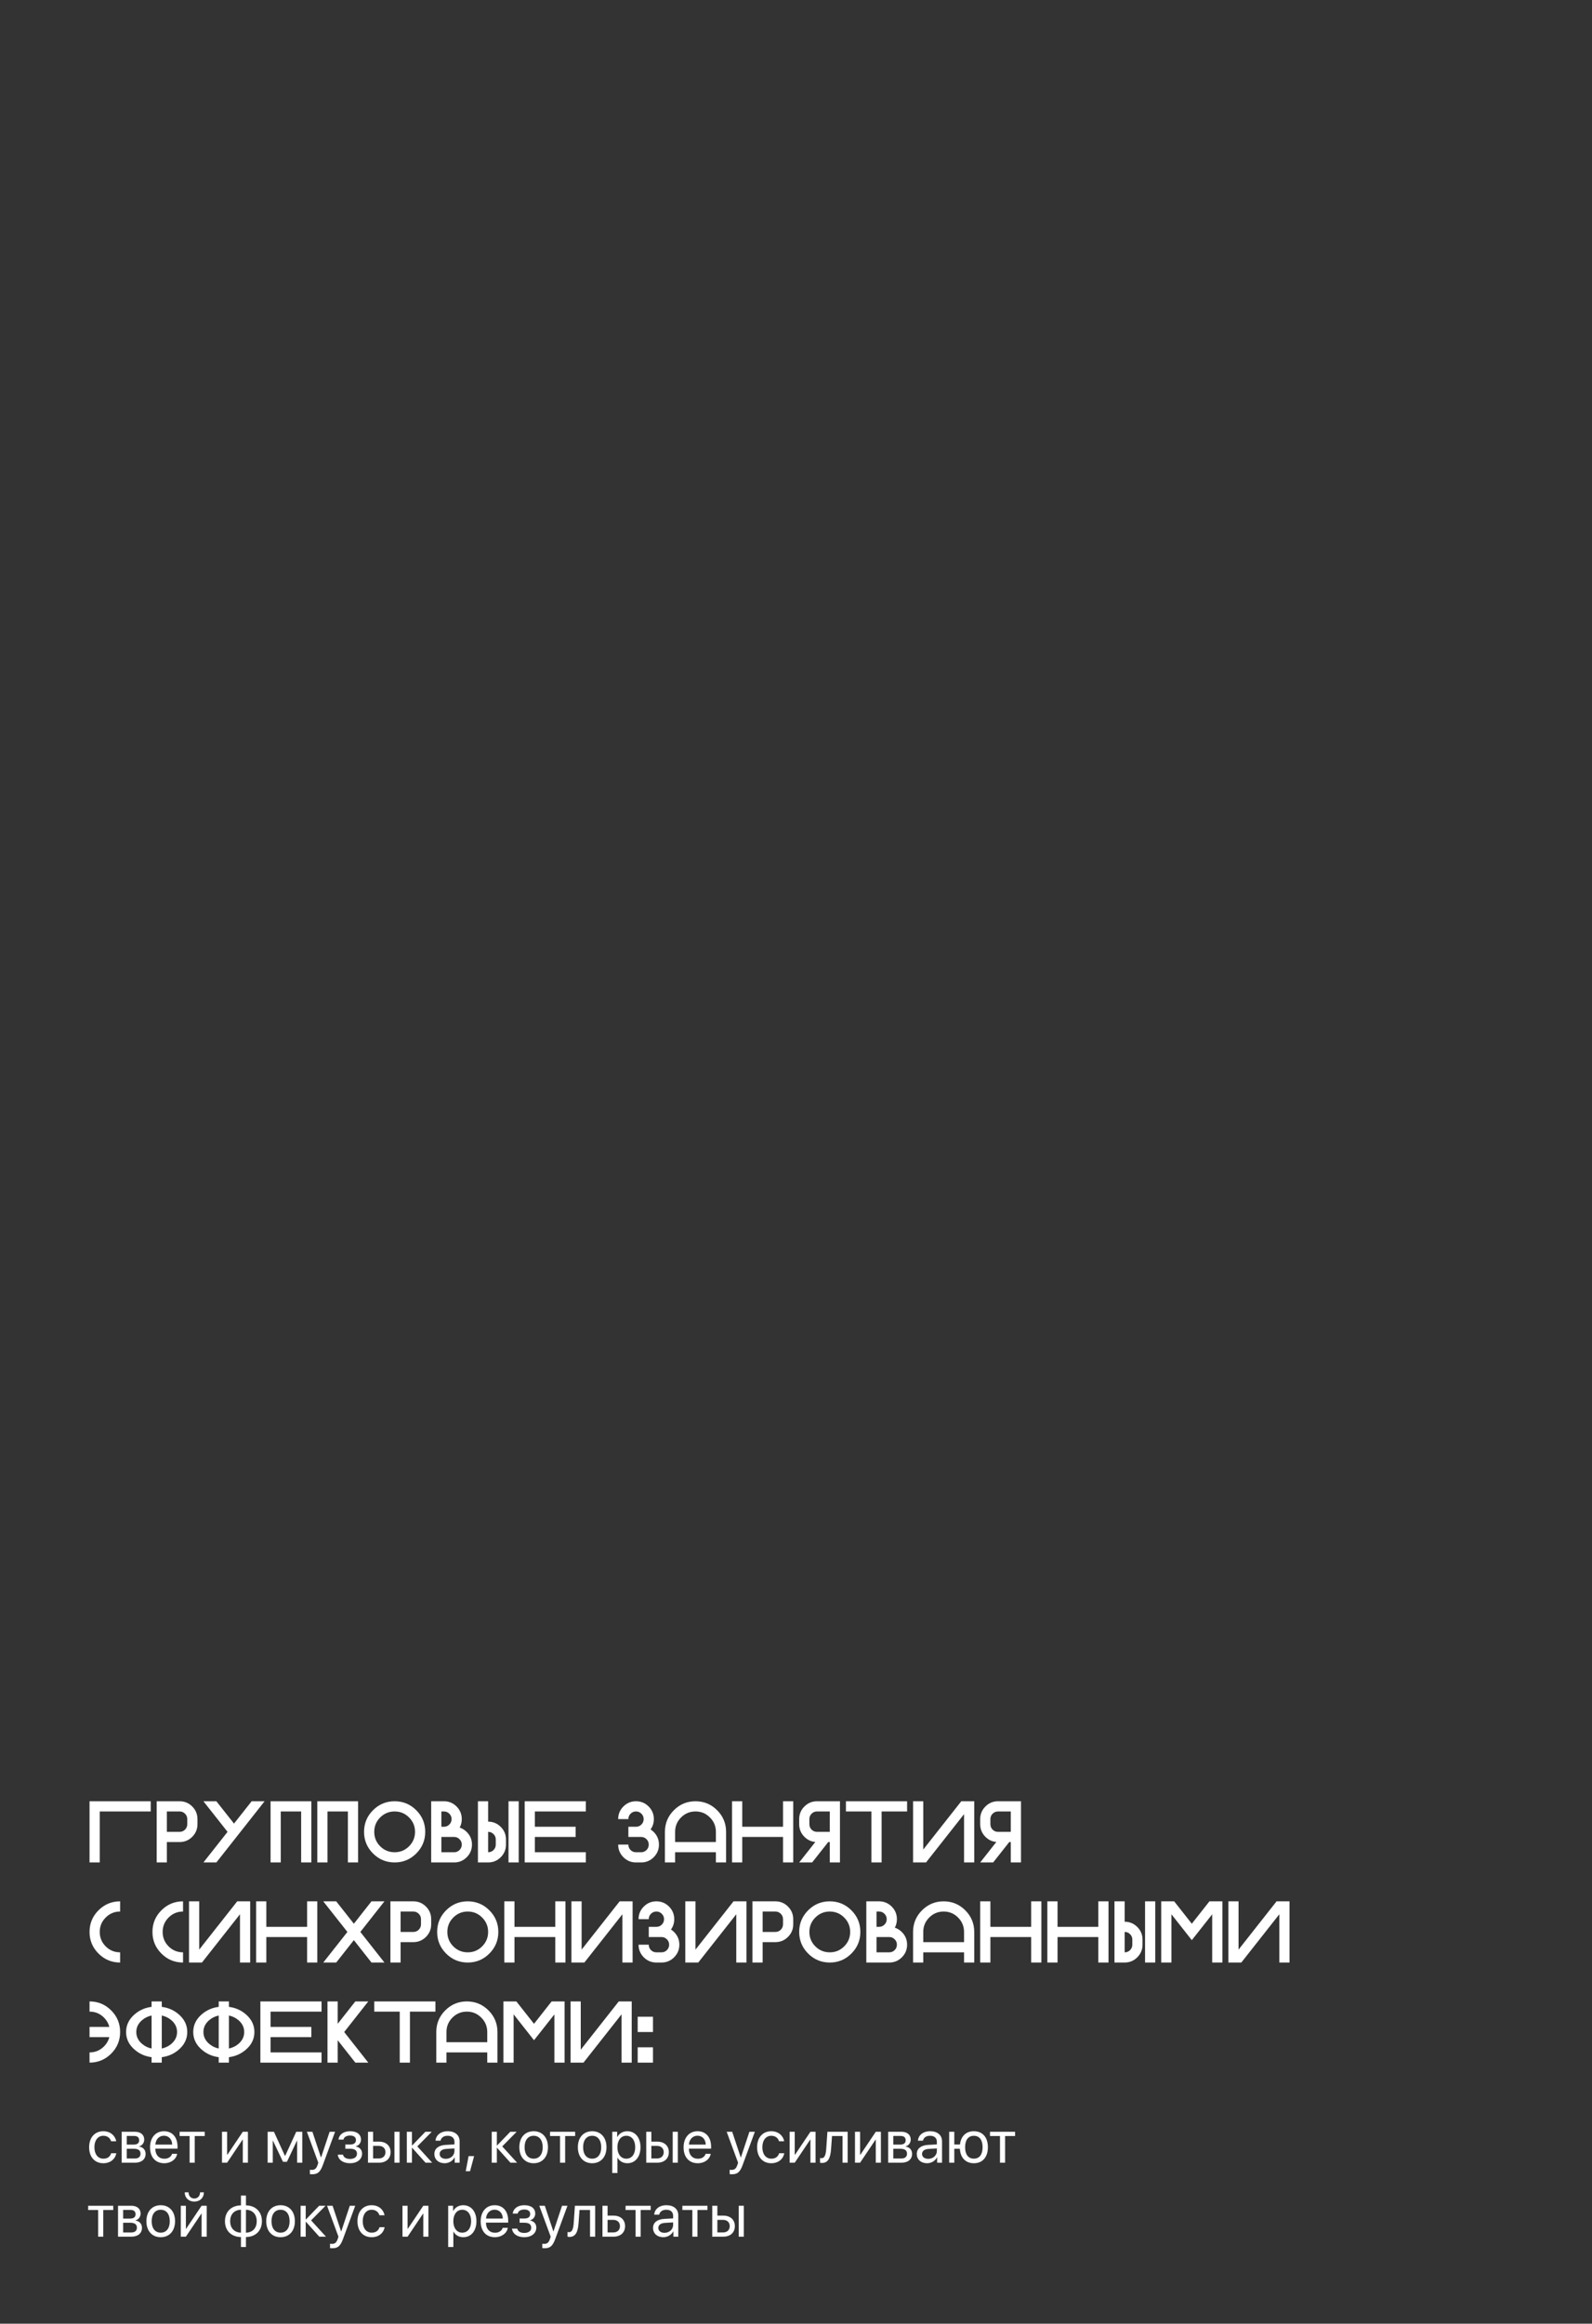 <?xml version="1.0" encoding="UTF-8"?> <svg xmlns="http://www.w3.org/2000/svg" width="366" height="534" viewBox="0 0 366 534" fill="none"><rect x="0" y="0" width="366" height="534" fill="#333333" stroke="none"/><path d="M34.648 413.938V416.281H22.93V428H20.586V413.938H34.648ZM41.294 413.938C42.427 413.938 43.393 414.338 44.194 415.139C44.995 415.939 45.395 416.906 45.395 418.039V419.211C45.395 420.344 44.995 421.311 44.194 422.111C43.393 422.912 42.427 423.312 41.294 423.312H38.364V428H36.02V413.938H41.294ZM43.052 418.039C43.052 417.551 42.879 417.137 42.534 416.799C42.195 416.454 41.782 416.281 41.294 416.281H38.364V420.969H41.294C41.782 420.969 42.195 420.799 42.534 420.461C42.879 420.116 43.052 419.699 43.052 419.211V418.039ZM53.798 419.074L57.851 413.938H60.83L49.746 428H46.767L52.314 420.969L46.767 413.938H49.746L53.798 419.074ZM71.577 428H69.233V416.281H64.545V428H62.202V413.938H71.577V428ZM82.323 428H79.98V416.281H75.292V428H72.948V413.938H82.323V428ZM90.727 428C88.787 428 87.13 427.313 85.756 425.939C84.382 424.566 83.695 422.909 83.695 420.969C83.695 419.029 84.382 417.372 85.756 415.998C87.13 414.624 88.787 413.938 90.727 413.938C92.667 413.938 94.324 414.624 95.697 415.998C97.071 417.372 97.758 419.029 97.758 420.969C97.758 422.909 97.071 424.566 95.697 425.939C94.324 427.313 92.667 428 90.727 428ZM90.727 425.656C92.022 425.656 93.126 425.201 94.037 424.289C94.955 423.371 95.414 422.264 95.414 420.969C95.414 419.673 94.955 418.57 94.037 417.658C93.126 416.74 92.022 416.281 90.727 416.281C89.431 416.281 88.324 416.74 87.406 417.658C86.495 418.57 86.039 419.673 86.039 420.969C86.039 422.264 86.495 423.371 87.406 424.289C88.324 425.201 89.431 425.656 90.727 425.656ZM101.473 419.797H102.059C102.548 419.797 102.961 419.628 103.3 419.289C103.645 418.944 103.817 418.527 103.817 418.039C103.817 417.551 103.645 417.137 103.3 416.799C102.961 416.454 102.548 416.281 102.059 416.281H101.473V419.797ZM104.403 425.656C104.891 425.656 105.305 425.487 105.643 425.148C105.988 424.803 106.161 424.387 106.161 423.898C106.161 423.41 105.988 422.997 105.643 422.658C105.305 422.313 104.891 422.141 104.403 422.141H101.473V425.656H104.403ZM105.682 419.992C106.281 420.181 106.822 420.516 107.304 420.998C108.104 421.799 108.505 422.766 108.505 423.898C108.505 425.031 108.104 425.998 107.304 426.799C106.503 427.6 105.536 428 104.403 428H99.13V413.938H102.059C103.192 413.938 104.159 414.338 104.96 415.139C105.761 415.939 106.161 416.906 106.161 418.039C106.161 418.755 106.001 419.406 105.682 419.992ZM112.22 425.656C112.709 425.656 113.122 425.487 113.461 425.148C113.806 424.803 113.978 424.387 113.978 423.898V422.727C113.978 422.238 113.806 421.825 113.461 421.486C113.122 421.141 112.709 420.969 112.22 420.969V425.656ZM119.252 428H116.908V413.938H119.252V428ZM116.322 423.898C116.322 425.031 115.921 425.998 115.121 426.799C114.32 427.6 113.353 428 112.22 428H109.877V413.938H112.22V418.625C113.353 418.625 114.32 419.025 115.121 419.826C115.921 420.627 116.322 421.594 116.322 422.727V423.898ZM134.686 413.938V416.281H122.967V419.797H132.342V422.141H122.967V425.656H134.686V428H120.623V413.938H134.686ZM146.219 428C145.086 428 144.119 427.6 143.318 426.799C142.518 425.998 142.117 425.031 142.117 423.898H144.461C144.461 424.387 144.63 424.803 144.969 425.148C145.314 425.487 145.73 425.656 146.219 425.656H147.391C147.879 425.656 148.292 425.487 148.631 425.148C148.976 424.803 149.148 424.387 149.148 423.898C149.148 423.41 148.976 422.997 148.631 422.658C148.292 422.313 147.879 422.141 147.391 422.141H144.461V419.797H146.219C146.707 419.797 147.12 419.628 147.459 419.289C147.804 418.944 147.977 418.527 147.977 418.039C147.977 417.551 147.804 417.137 147.459 416.799C147.12 416.454 146.707 416.281 146.219 416.281C145.73 416.281 145.314 416.454 144.969 416.799C144.63 417.137 144.461 417.551 144.461 418.039H142.117C142.117 416.906 142.518 415.939 143.318 415.139C144.119 414.338 145.086 413.938 146.219 413.938C147.352 413.938 148.318 414.338 149.119 415.139C149.92 415.939 150.32 416.906 150.32 418.039C150.32 418.938 150.07 419.729 149.568 420.412C149.822 420.575 150.063 420.77 150.291 420.998C151.092 421.799 151.492 422.766 151.492 423.898C151.492 425.031 151.092 425.998 150.291 426.799C149.49 427.6 148.523 428 147.391 428H146.219ZM152.864 420.969C152.864 419.029 153.551 417.372 154.925 415.998C156.298 414.624 157.955 413.938 159.895 413.938C161.835 413.938 163.492 414.624 164.866 415.998C166.24 417.372 166.927 419.029 166.927 420.969V428H164.583V425.656H155.208V428H152.864V420.969ZM164.583 423.312V420.969C164.583 419.673 164.124 418.57 163.206 417.658C162.294 416.74 161.191 416.281 159.895 416.281C158.6 416.281 157.493 416.74 156.575 417.658C155.664 418.57 155.208 419.673 155.208 420.969V423.312H164.583ZM170.642 422.141V428H168.298V413.938H170.642V419.797H180.017V413.938H182.361V428H180.017V422.141H170.642ZM187.834 416.281C187.346 416.281 186.929 416.454 186.584 416.799C186.246 417.137 186.077 417.551 186.077 418.039V419.211C186.077 419.699 186.246 420.116 186.584 420.461C186.929 420.799 187.346 420.969 187.834 420.969H190.764V416.281H187.834ZM183.733 418.039C183.733 416.906 184.133 415.939 184.934 415.139C185.735 414.338 186.702 413.938 187.834 413.938H193.108V428H190.764V423.312H190.413L186.711 428H183.733L187.444 423.293C186.48 423.215 185.644 422.821 184.934 422.111C184.133 421.311 183.733 420.344 183.733 419.211V418.039ZM208.542 413.938V416.281H202.683V428H200.339V416.281H194.48V413.938H208.542ZM223.977 413.938V428H221.633V416.906L212.893 428H209.914V413.938H212.258V425.031L220.998 413.938H223.977ZM229.45 416.281C228.962 416.281 228.545 416.454 228.2 416.799C227.861 417.137 227.692 417.551 227.692 418.039V419.211C227.692 419.699 227.861 420.116 228.2 420.461C228.545 420.799 228.962 420.969 229.45 420.969H232.38V416.281H229.45ZM225.348 418.039C225.348 416.906 225.749 415.939 226.55 415.139C227.35 414.338 228.317 413.938 229.45 413.938H234.723V428H232.38V423.312H232.028L228.327 428H225.348L229.059 423.293C228.096 423.215 227.259 422.821 226.55 422.111C225.749 421.311 225.348 420.344 225.348 419.211V418.039ZM27.617 448.656V451C25.677 451 24.02 450.313 22.646 448.939C21.273 447.566 20.586 445.909 20.586 443.969C20.586 442.029 21.273 440.372 22.646 438.998C24.02 437.624 25.677 436.938 27.617 436.938V439.281C26.322 439.281 25.215 439.74 24.297 440.658C23.385 441.57 22.93 442.673 22.93 443.969C22.93 445.264 23.385 446.371 24.297 447.289C25.215 448.201 26.322 448.656 27.617 448.656ZM42.08 448.656V451C40.14 451 38.483 450.313 37.109 448.939C35.735 447.566 35.048 445.909 35.048 443.969C35.048 442.029 35.735 440.372 37.109 438.998C38.483 437.624 40.14 436.938 42.08 436.938V439.281C40.784 439.281 39.677 439.74 38.759 440.658C37.848 441.57 37.392 442.673 37.392 443.969C37.392 445.264 37.848 446.371 38.759 447.289C39.677 448.201 40.784 448.656 42.08 448.656ZM57.514 436.938V451H55.17V439.906L46.43 451H43.452V436.938H45.795V448.031L54.535 436.938H57.514ZM61.23 445.141V451H58.886V436.938H61.23V442.797H70.605V436.938H72.948V451H70.605V445.141H61.23ZM82.846 443.969L88.383 451H85.404L81.352 445.854L77.299 451H74.32L79.867 443.969L74.32 436.938H77.299L81.352 442.084L85.404 436.938H88.383L82.846 443.969ZM95.028 436.938C96.161 436.938 97.128 437.338 97.928 438.139C98.729 438.939 99.13 439.906 99.13 441.039V442.211C99.13 443.344 98.729 444.311 97.928 445.111C97.128 445.912 96.161 446.312 95.028 446.312H92.098V451H89.755V436.938H95.028ZM96.786 441.039C96.786 440.551 96.613 440.137 96.268 439.799C95.93 439.454 95.516 439.281 95.028 439.281H92.098V443.969H95.028C95.516 443.969 95.93 443.799 96.268 443.461C96.613 443.116 96.786 442.699 96.786 442.211V441.039ZM107.533 451C105.593 451 103.936 450.313 102.562 448.939C101.188 447.566 100.502 445.909 100.502 443.969C100.502 442.029 101.188 440.372 102.562 438.998C103.936 437.624 105.593 436.938 107.533 436.938C109.473 436.938 111.13 437.624 112.504 438.998C113.877 440.372 114.564 442.029 114.564 443.969C114.564 445.909 113.877 447.566 112.504 448.939C111.13 450.313 109.473 451 107.533 451ZM107.533 448.656C108.828 448.656 109.932 448.201 110.843 447.289C111.761 446.371 112.22 445.264 112.22 443.969C112.22 442.673 111.761 441.57 110.843 440.658C109.932 439.74 108.828 439.281 107.533 439.281C106.237 439.281 105.13 439.74 104.213 440.658C103.301 441.57 102.845 442.673 102.845 443.969C102.845 445.264 103.301 446.371 104.213 447.289C105.13 448.201 106.237 448.656 107.533 448.656ZM118.28 445.141V451H115.936V436.938H118.28V442.797H127.655V436.938H129.998V451H127.655V445.141H118.28ZM145.433 436.938V451H143.089V439.906L134.349 451H131.37V436.938H133.714V448.031L142.454 436.938H145.433ZM150.906 451C149.773 451 148.807 450.6 148.006 449.799C147.205 448.998 146.805 448.031 146.805 446.898H149.148C149.148 447.387 149.318 447.803 149.656 448.148C150.001 448.487 150.418 448.656 150.906 448.656H152.078C152.566 448.656 152.98 448.487 153.318 448.148C153.663 447.803 153.836 447.387 153.836 446.898C153.836 446.41 153.663 445.997 153.318 445.658C152.98 445.313 152.566 445.141 152.078 445.141H149.148V442.797H150.906C151.395 442.797 151.808 442.628 152.146 442.289C152.492 441.944 152.664 441.527 152.664 441.039C152.664 440.551 152.492 440.137 152.146 439.799C151.808 439.454 151.395 439.281 150.906 439.281C150.418 439.281 150.001 439.454 149.656 439.799C149.318 440.137 149.148 440.551 149.148 441.039H146.805C146.805 439.906 147.205 438.939 148.006 438.139C148.807 437.338 149.773 436.938 150.906 436.938C152.039 436.938 153.006 437.338 153.807 438.139C154.607 438.939 155.008 439.906 155.008 441.039C155.008 441.938 154.757 442.729 154.256 443.412C154.51 443.575 154.751 443.77 154.979 443.998C155.779 444.799 156.18 445.766 156.18 446.898C156.18 448.031 155.779 448.998 154.979 449.799C154.178 450.6 153.211 451 152.078 451H150.906ZM171.614 436.938V451H169.27V439.906L160.53 451H157.552V436.938H159.895V448.031L168.636 436.938H171.614ZM178.259 436.938C179.392 436.938 180.359 437.338 181.16 438.139C181.961 438.939 182.361 439.906 182.361 441.039V442.211C182.361 443.344 181.961 444.311 181.16 445.111C180.359 445.912 179.392 446.312 178.259 446.312H175.33V451H172.986V436.938H178.259ZM180.017 441.039C180.017 440.551 179.845 440.137 179.5 439.799C179.161 439.454 178.748 439.281 178.259 439.281H175.33V443.969H178.259C178.748 443.969 179.161 443.799 179.5 443.461C179.845 443.116 180.017 442.699 180.017 442.211V441.039ZM190.764 451C188.824 451 187.167 450.313 185.793 448.939C184.42 447.566 183.733 445.909 183.733 443.969C183.733 442.029 184.42 440.372 185.793 438.998C187.167 437.624 188.824 436.938 190.764 436.938C192.704 436.938 194.361 437.624 195.735 438.998C197.108 440.372 197.795 442.029 197.795 443.969C197.795 445.909 197.108 447.566 195.735 448.939C194.361 450.313 192.704 451 190.764 451ZM190.764 448.656C192.06 448.656 193.163 448.201 194.075 447.289C194.993 446.371 195.452 445.264 195.452 443.969C195.452 442.673 194.993 441.57 194.075 440.658C193.163 439.74 192.06 439.281 190.764 439.281C189.468 439.281 188.362 439.74 187.444 440.658C186.532 441.57 186.077 442.673 186.077 443.969C186.077 445.264 186.532 446.371 187.444 447.289C188.362 448.201 189.468 448.656 190.764 448.656ZM201.511 442.797H202.097C202.585 442.797 202.999 442.628 203.337 442.289C203.682 441.944 203.855 441.527 203.855 441.039C203.855 440.551 203.682 440.137 203.337 439.799C202.999 439.454 202.585 439.281 202.097 439.281H201.511V442.797ZM204.441 448.656C204.929 448.656 205.342 448.487 205.681 448.148C206.026 447.803 206.198 447.387 206.198 446.898C206.198 446.41 206.026 445.997 205.681 445.658C205.342 445.313 204.929 445.141 204.441 445.141H201.511V448.656H204.441ZM205.72 442.992C206.319 443.181 206.859 443.516 207.341 443.998C208.142 444.799 208.542 445.766 208.542 446.898C208.542 448.031 208.142 448.998 207.341 449.799C206.54 450.6 205.573 451 204.441 451H199.167V436.938H202.097C203.23 436.938 204.196 437.338 204.997 438.139C205.798 438.939 206.198 439.906 206.198 441.039C206.198 441.755 206.039 442.406 205.72 442.992ZM209.914 443.969C209.914 442.029 210.601 440.372 211.975 438.998C213.348 437.624 215.005 436.938 216.945 436.938C218.885 436.938 220.542 437.624 221.916 438.998C223.29 440.372 223.977 442.029 223.977 443.969V451H221.633V448.656H212.258V451H209.914V443.969ZM221.633 446.312V443.969C221.633 442.673 221.174 441.57 220.256 440.658C219.344 439.74 218.241 439.281 216.945 439.281C215.65 439.281 214.543 439.74 213.625 440.658C212.714 441.57 212.258 442.673 212.258 443.969V446.312H221.633ZM227.692 445.141V451H225.348V436.938H227.692V442.797H237.067V436.938H239.411V451H237.067V445.141H227.692ZM243.127 445.141V451H240.783V436.938H243.127V442.797H252.502V436.938H254.845V451H252.502V445.141H243.127ZM258.561 448.656C259.049 448.656 259.463 448.487 259.801 448.148C260.146 447.803 260.319 447.387 260.319 446.898V445.727C260.319 445.238 260.146 444.825 259.801 444.486C259.463 444.141 259.049 443.969 258.561 443.969V448.656ZM265.592 451H263.248V436.938H265.592V451ZM262.663 446.898C262.663 448.031 262.262 448.998 261.461 449.799C260.661 450.6 259.694 451 258.561 451H256.217V436.938H258.561V441.625C259.694 441.625 260.661 442.025 261.461 442.826C262.262 443.627 262.663 444.594 262.663 445.727V446.898ZM269.308 439.906V451H266.964V436.938H269.943L273.995 442.084L278.048 436.938H281.027V451H278.683V439.916L275.489 443.969L273.995 445.854L272.511 443.969L269.308 439.906ZM296.461 436.938V451H294.117V439.906L285.377 451H282.398V436.938H284.742V448.031L293.482 436.938H296.461ZM25.137 465.797C24.941 464.996 24.531 464.28 23.906 463.648C22.988 462.737 21.881 462.281 20.586 462.281V459.938C22.526 459.938 24.183 460.624 25.557 461.998C26.93 463.372 27.617 465.029 27.617 466.969C27.617 468.909 26.93 470.566 25.557 471.939C24.183 473.313 22.526 474 20.586 474V471.656C21.881 471.656 22.988 471.197 23.906 470.279C24.531 469.654 24.941 468.941 25.137 468.141H20.586V465.797H25.137ZM37.192 470.758C37.993 470.595 38.709 470.253 39.341 469.732C40.252 468.971 40.708 468.049 40.708 466.969C40.708 465.888 40.252 464.967 39.341 464.205C38.709 463.684 37.993 463.342 37.192 463.18V470.758ZM34.848 470.758V463.18C34.048 463.342 33.335 463.684 32.71 464.205C31.792 464.967 31.333 465.888 31.333 466.969C31.333 468.049 31.792 468.971 32.71 469.732C33.335 470.253 34.048 470.595 34.848 470.758ZM37.192 472.75V474H34.848V472.75C33.403 472.568 32.137 472.021 31.05 471.109C29.676 469.97 28.989 468.59 28.989 466.969C28.989 465.348 29.676 463.964 31.05 462.818C32.137 461.913 33.403 461.37 34.848 461.188V459.938H37.192V461.188C38.638 461.37 39.904 461.913 40.991 462.818C42.365 463.964 43.052 465.348 43.052 466.969C43.052 468.59 42.365 469.97 40.991 471.109C39.904 472.021 38.638 472.568 37.192 472.75ZM52.627 470.758C53.427 470.595 54.144 470.253 54.775 469.732C55.687 468.971 56.142 468.049 56.142 466.969C56.142 465.888 55.687 464.967 54.775 464.205C54.144 463.684 53.427 463.342 52.627 463.18V470.758ZM50.283 470.758V463.18C49.482 463.342 48.769 463.684 48.144 464.205C47.226 464.967 46.767 465.888 46.767 466.969C46.767 468.049 47.226 468.971 48.144 469.732C48.769 470.253 49.482 470.595 50.283 470.758ZM52.627 472.75V474H50.283V472.75C48.837 472.568 47.571 472.021 46.484 471.109C45.11 469.97 44.423 468.59 44.423 466.969C44.423 465.348 45.11 463.964 46.484 462.818C47.571 461.913 48.837 461.37 50.283 461.188V459.938H52.627V461.188C54.072 461.37 55.338 461.913 56.425 462.818C57.799 463.964 58.486 465.348 58.486 466.969C58.486 468.59 57.799 469.97 56.425 471.109C55.338 472.021 54.072 472.568 52.627 472.75ZM73.92 459.938V462.281H62.202V465.797H71.577V468.141H62.202V471.656H73.92V474H59.858V459.938H73.92ZM77.636 468.854V474H75.292V459.938H77.636V465.084L81.689 459.938H84.667L79.13 466.969L84.667 474H81.689L77.636 468.854ZM100.102 459.938V462.281H94.242V474H91.898V462.281H86.039V459.938H100.102ZM100.302 466.969C100.302 465.029 100.988 463.372 102.362 461.998C103.736 460.624 105.393 459.938 107.333 459.938C109.273 459.938 110.93 460.624 112.304 461.998C113.677 463.372 114.364 465.029 114.364 466.969V474H112.02V471.656H102.645V474H100.302V466.969ZM112.02 469.312V466.969C112.02 465.673 111.561 464.57 110.643 463.658C109.732 462.74 108.628 462.281 107.333 462.281C106.037 462.281 104.93 462.74 104.012 463.658C103.101 464.57 102.645 465.673 102.645 466.969V469.312H112.02ZM118.08 462.906V474H115.736V459.938H118.714L122.767 465.084L126.82 459.938H129.798V474H127.455V462.916L124.261 466.969L122.767 468.854L121.283 466.969L118.08 462.906ZM145.233 459.938V474H142.889V462.906L134.149 474H131.17V459.938H133.514V471.031L142.254 459.938H145.233ZM150.12 474H146.605V470.484H150.12V474ZM150.12 466.969H146.605V463.453H150.12V466.969Z" fill="white"></path><path d="M26.72 492.078H25.544C25.339 491.395 24.758 490.813 23.753 490.813C22.516 490.813 21.702 491.859 21.702 493.445C21.702 495.072 22.529 496.077 23.767 496.077C24.71 496.077 25.332 495.612 25.558 494.826H26.733C26.501 496.173 25.359 497.123 23.76 497.123C21.784 497.123 20.492 495.708 20.492 493.445C20.492 491.23 21.777 489.768 23.746 489.768C25.462 489.768 26.508 490.868 26.72 492.078ZM30.849 490.854H29.146V492.844H30.671C31.566 492.844 31.997 492.516 31.997 491.832C31.997 491.203 31.594 490.854 30.849 490.854ZM30.767 493.801H29.146V496.036H30.979C31.84 496.036 32.305 495.646 32.305 494.929C32.305 494.17 31.806 493.801 30.767 493.801ZM27.971 497V489.891H31.013C32.346 489.891 33.159 490.581 33.159 491.709C33.159 492.434 32.647 493.104 31.99 493.24V493.295C32.886 493.418 33.474 494.067 33.474 494.956C33.474 496.214 32.544 497 31.033 497H27.971ZM37.691 490.8C36.577 490.8 35.798 491.654 35.723 492.837H39.585C39.558 491.647 38.812 490.8 37.691 490.8ZM39.558 494.963H40.727C40.522 496.207 39.318 497.123 37.767 497.123C35.73 497.123 34.492 495.708 34.492 493.473C34.492 491.265 35.75 489.768 37.712 489.768C39.633 489.768 40.815 491.162 40.815 493.315V493.767H35.716V493.835C35.716 495.195 36.516 496.091 37.794 496.091C38.696 496.091 39.359 495.633 39.558 494.963ZM47.063 489.891V490.868H44.767V497H43.591V490.868H41.294V489.891H47.063ZM52.211 497H51.035V489.891H52.211V495.182H52.266L55.82 489.891H56.996V497H55.82V491.709H55.766L52.211 497ZM62.711 497H61.535V489.891H62.977L65.507 495.428H65.561L68.105 489.891H69.492V497H68.31V491.955H68.262L65.965 496.795H65.056L62.759 491.955H62.711V497ZM71.755 499.659C71.611 499.659 71.372 499.646 71.242 499.618V498.62C71.372 498.647 71.557 498.654 71.707 498.654C72.37 498.654 72.739 498.333 73.013 497.506L73.177 497.007L70.552 489.891H71.823L73.792 495.811H73.812L75.781 489.891H77.032L74.236 497.499C73.628 499.16 73.04 499.659 71.755 499.659ZM80.464 497.123C78.905 497.123 77.777 496.357 77.654 495.154H78.857C78.994 495.776 79.582 496.139 80.464 496.139C81.496 496.139 82.07 495.646 82.07 494.956C82.07 494.156 81.537 493.794 80.464 493.794H79.397V492.823H80.464C81.366 492.823 81.831 492.481 81.831 491.784C81.831 491.189 81.407 490.759 80.491 490.759C79.65 490.759 79.062 491.121 78.967 491.688H77.811C77.962 490.513 78.987 489.768 80.491 489.768C82.111 489.768 82.993 490.547 82.993 491.688C82.993 492.413 82.528 493.056 81.817 493.22V493.274C82.754 493.479 83.239 494.081 83.239 494.901C83.239 496.228 82.132 497.123 80.464 497.123ZM90.684 497V489.891H91.859V497H90.684ZM87.102 493.138H85.775V496.022H87.102C88.024 496.022 88.619 495.448 88.619 494.58C88.619 493.705 88.018 493.138 87.102 493.138ZM84.6 497V489.891H85.775V492.16H87.122C88.749 492.16 89.795 493.097 89.795 494.58C89.795 496.063 88.749 497 87.122 497H84.6ZM95.94 493.254L99.358 497H97.827L94.758 493.582H94.703V497H93.527V489.891H94.703V493.035H94.758L97.793 489.891H99.263L95.94 493.254ZM102.496 496.111C103.617 496.111 104.479 495.325 104.479 494.3V493.719L102.578 493.835C101.621 493.896 101.074 494.32 101.074 494.99C101.074 495.667 101.642 496.111 102.496 496.111ZM102.229 497.123C100.814 497.123 99.864 496.269 99.864 494.99C99.864 493.773 100.801 493.008 102.441 492.912L104.479 492.796V492.201C104.479 491.333 103.904 490.813 102.92 490.813C102.004 490.813 101.43 491.244 101.279 491.941H100.131C100.213 490.711 101.266 489.768 102.947 489.768C104.615 489.768 105.668 490.67 105.668 492.085V497H104.54V495.776H104.513C104.089 496.59 103.187 497.123 102.229 497.123ZM108.061 498.962H107.069L107.732 495.482H108.997L108.061 498.962ZM115.464 493.254L118.882 497H117.351L114.281 493.582H114.227V497H113.051V489.891H114.227V493.035H114.281L117.316 489.891H118.786L115.464 493.254ZM122.689 497.123C120.721 497.123 119.395 495.708 119.395 493.445C119.395 491.176 120.721 489.768 122.689 489.768C124.651 489.768 125.978 491.176 125.978 493.445C125.978 495.708 124.651 497.123 122.689 497.123ZM122.689 496.077C123.947 496.077 124.768 495.12 124.768 493.445C124.768 491.771 123.947 490.813 122.689 490.813C121.432 490.813 120.604 491.771 120.604 493.445C120.604 495.12 121.432 496.077 122.689 496.077ZM132.226 489.891V490.868H129.929V497H128.753V490.868H126.456V489.891H132.226ZM136.143 497.123C134.174 497.123 132.848 495.708 132.848 493.445C132.848 491.176 134.174 489.768 136.143 489.768C138.104 489.768 139.431 491.176 139.431 493.445C139.431 495.708 138.104 497.123 136.143 497.123ZM136.143 496.077C137.4 496.077 138.221 495.12 138.221 493.445C138.221 491.771 137.4 490.813 136.143 490.813C134.885 490.813 134.058 491.771 134.058 493.445C134.058 495.12 134.885 496.077 136.143 496.077ZM144.209 489.768C146.021 489.768 147.251 491.217 147.251 493.445C147.251 495.674 146.027 497.123 144.236 497.123C143.218 497.123 142.397 496.624 141.974 495.845H141.946V499.372H140.757V489.891H141.885V491.094H141.912C142.35 490.294 143.177 489.768 144.209 489.768ZM143.977 496.077C145.241 496.077 146.034 495.059 146.034 493.445C146.034 491.839 145.241 490.813 143.977 490.813C142.76 490.813 141.939 491.866 141.939 493.445C141.939 495.031 142.76 496.077 143.977 496.077ZM154.654 497V489.891H155.83V497H154.654ZM151.072 493.138H149.746V496.022H151.072C151.995 496.022 152.59 495.448 152.59 494.58C152.59 493.705 151.988 493.138 151.072 493.138ZM148.57 497V489.891H149.746V492.16H151.093C152.72 492.16 153.766 493.097 153.766 494.58C153.766 496.063 152.72 497 151.093 497H148.57ZM160.355 490.8C159.241 490.8 158.462 491.654 158.387 492.837H162.249C162.222 491.647 161.477 490.8 160.355 490.8ZM162.222 494.963H163.391C163.186 496.207 161.982 497.123 160.431 497.123C158.394 497.123 157.156 495.708 157.156 493.473C157.156 491.265 158.414 489.768 160.376 489.768C162.297 489.768 163.479 491.162 163.479 493.315V493.767H158.38V493.835C158.38 495.195 159.18 496.091 160.458 496.091C161.36 496.091 162.023 495.633 162.222 494.963ZM168.265 499.659C168.121 499.659 167.882 499.646 167.752 499.618V498.62C167.882 498.647 168.066 498.654 168.217 498.654C168.88 498.654 169.249 498.333 169.522 497.506L169.687 497.007L167.062 489.891H168.333L170.302 495.811H170.322L172.291 489.891H173.542L170.746 497.499C170.138 499.16 169.55 499.659 168.265 499.659ZM180.282 492.078H179.106C178.901 491.395 178.32 490.813 177.315 490.813C176.078 490.813 175.265 491.859 175.265 493.445C175.265 495.072 176.092 496.077 177.329 496.077C178.272 496.077 178.895 495.612 179.12 494.826H180.296C180.063 496.173 178.922 497.123 177.322 497.123C175.347 497.123 174.055 495.708 174.055 493.445C174.055 491.23 175.34 489.768 177.309 489.768C179.024 489.768 180.07 490.868 180.282 492.078ZM182.709 497H181.533V489.891H182.709V495.182H182.764L186.318 489.891H187.494V497H186.318V491.709H186.264L182.709 497ZM191.062 493.862C190.919 495.824 190.447 497.062 188.95 497.062C188.745 497.062 188.608 497.021 188.526 496.986V495.913C188.588 495.934 188.718 495.968 188.889 495.968C189.593 495.968 189.859 495.141 189.948 493.835L190.222 489.891H194.877V497H193.701V490.868H191.281L191.062 493.862ZM197.734 497H196.559V489.891H197.734V495.182H197.789L201.344 489.891H202.52V497H201.344V491.709H201.289L197.734 497ZM207.065 490.854H205.363V492.844H206.888C207.783 492.844 208.214 492.516 208.214 491.832C208.214 491.203 207.811 490.854 207.065 490.854ZM206.983 493.801H205.363V496.036H207.195C208.057 496.036 208.521 495.646 208.521 494.929C208.521 494.17 208.022 493.801 206.983 493.801ZM204.188 497V489.891H207.229C208.562 489.891 209.376 490.581 209.376 491.709C209.376 492.434 208.863 493.104 208.207 493.24V493.295C209.103 493.418 209.69 494.067 209.69 494.956C209.69 496.214 208.761 497 207.25 497H204.188ZM213.402 496.111C214.523 496.111 215.385 495.325 215.385 494.3V493.719L213.484 493.835C212.527 493.896 211.98 494.32 211.98 494.99C211.98 495.667 212.548 496.111 213.402 496.111ZM213.136 497.123C211.721 497.123 210.771 496.269 210.771 494.99C210.771 493.773 211.707 493.008 213.348 492.912L215.385 492.796V492.201C215.385 491.333 214.811 490.813 213.826 490.813C212.91 490.813 212.336 491.244 212.186 491.941H211.037C211.119 490.711 212.172 489.768 213.854 489.768C215.521 489.768 216.574 490.67 216.574 492.085V497H215.446V495.776H215.419C214.995 496.59 214.093 497.123 213.136 497.123ZM223.889 497.123C222.002 497.123 220.799 495.872 220.669 493.801H219.391V497H218.215V489.891H219.391V492.823H220.696C220.908 490.909 222.084 489.768 223.889 489.768C225.885 489.768 227.115 491.155 227.115 493.445C227.115 495.729 225.885 497.123 223.889 497.123ZM223.889 496.07C225.174 496.07 225.898 495.113 225.898 493.445C225.898 491.771 225.174 490.82 223.889 490.82C222.604 490.82 221.879 491.771 221.879 493.445C221.879 495.113 222.604 496.07 223.889 496.07ZM233.37 489.891V490.868H231.073V497H229.897V490.868H227.601V489.891H233.37ZM26.036 506.891V507.868H23.739V514H22.564V507.868H20.267V506.891H26.036ZM30.015 507.854H28.312V509.844H29.837C30.732 509.844 31.163 509.516 31.163 508.832C31.163 508.203 30.76 507.854 30.015 507.854ZM29.933 510.801H28.312V513.036H30.145C31.006 513.036 31.471 512.646 31.471 511.929C31.471 511.17 30.972 510.801 29.933 510.801ZM27.137 514V506.891H30.179C31.512 506.891 32.325 507.581 32.325 508.709C32.325 509.434 31.812 510.104 31.156 510.24V510.295C32.052 510.418 32.64 511.067 32.64 511.956C32.64 513.214 31.71 514 30.199 514H27.137ZM36.953 514.123C34.984 514.123 33.658 512.708 33.658 510.445C33.658 508.176 34.984 506.768 36.953 506.768C38.915 506.768 40.241 508.176 40.241 510.445C40.241 512.708 38.915 514.123 36.953 514.123ZM36.953 513.077C38.211 513.077 39.031 512.12 39.031 510.445C39.031 508.771 38.211 507.813 36.953 507.813C35.695 507.813 34.868 508.771 34.868 510.445C34.868 512.12 35.695 513.077 36.953 513.077ZM42.736 514H41.56V506.891H42.736V512.182H42.791L46.346 506.891H47.522V514H46.346V508.709H46.291L42.736 514ZM42.47 503.814H43.345C43.345 504.607 43.857 505.229 44.671 505.229C45.484 505.229 45.997 504.607 45.997 503.814H46.872C46.872 505.072 45.977 505.934 44.671 505.934C43.365 505.934 42.47 505.072 42.47 503.814ZM55.397 513.077V507.813C53.879 507.848 52.915 508.839 52.915 510.445C52.915 512.045 53.879 513.036 55.397 513.077ZM59.02 510.445C59.02 508.846 58.056 507.854 56.545 507.813V513.077C58.056 513.043 59.02 512.052 59.02 510.445ZM55.397 514.089C53.182 514.048 51.719 512.64 51.719 510.445C51.719 508.251 53.182 506.836 55.397 506.802V504.553H56.545V506.802C58.746 506.843 60.216 508.251 60.216 510.445C60.216 512.64 58.746 514.055 56.545 514.089V516.372H55.397V514.089ZM64.502 514.123C62.533 514.123 61.207 512.708 61.207 510.445C61.207 508.176 62.533 506.768 64.502 506.768C66.464 506.768 67.79 508.176 67.79 510.445C67.79 512.708 66.464 514.123 64.502 514.123ZM64.502 513.077C65.76 513.077 66.58 512.12 66.58 510.445C66.58 508.771 65.76 507.813 64.502 507.813C63.244 507.813 62.417 508.771 62.417 510.445C62.417 512.12 63.244 513.077 64.502 513.077ZM71.522 510.254L74.94 514H73.409L70.34 510.582H70.285V514H69.109V506.891H70.285V510.035H70.34L73.375 506.891H74.845L71.522 510.254ZM76.39 516.659C76.246 516.659 76.007 516.646 75.877 516.618V515.62C76.007 515.647 76.191 515.654 76.342 515.654C77.005 515.654 77.374 515.333 77.647 514.506L77.811 514.007L75.186 506.891H76.458L78.427 512.811H78.447L80.416 506.891H81.667L78.871 514.499C78.263 516.16 77.675 516.659 76.39 516.659ZM88.407 509.078H87.231C87.026 508.395 86.445 507.813 85.44 507.813C84.203 507.813 83.39 508.859 83.39 510.445C83.39 512.072 84.217 513.077 85.454 513.077C86.397 513.077 87.019 512.612 87.245 511.826H88.421C88.189 513.173 87.047 514.123 85.447 514.123C83.472 514.123 82.18 512.708 82.18 510.445C82.18 508.23 83.465 506.768 85.434 506.768C87.149 506.768 88.195 507.868 88.407 509.078ZM93.705 514H92.529V506.891H93.705V512.182H93.76L97.314 506.891H98.49V514H97.314V508.709H97.26L93.705 514ZM106.488 506.768C108.3 506.768 109.53 508.217 109.53 510.445C109.53 512.674 108.307 514.123 106.516 514.123C105.497 514.123 104.677 513.624 104.253 512.845H104.226V516.372H103.036V506.891H104.164V508.094H104.191C104.629 507.294 105.456 506.768 106.488 506.768ZM106.256 513.077C107.521 513.077 108.313 512.059 108.313 510.445C108.313 508.839 107.521 507.813 106.256 507.813C105.039 507.813 104.219 508.866 104.219 510.445C104.219 512.031 105.039 513.077 106.256 513.077ZM113.707 507.8C112.593 507.8 111.813 508.654 111.738 509.837H115.601C115.573 508.647 114.828 507.8 113.707 507.8ZM115.573 511.963H116.742C116.537 513.207 115.334 514.123 113.782 514.123C111.745 514.123 110.508 512.708 110.508 510.473C110.508 508.265 111.766 506.768 113.728 506.768C115.648 506.768 116.831 508.162 116.831 510.315V510.767H111.731V510.835C111.731 512.195 112.531 513.091 113.81 513.091C114.712 513.091 115.375 512.633 115.573 511.963ZM120.522 514.123C118.964 514.123 117.836 513.357 117.713 512.154H118.916C119.053 512.776 119.641 513.139 120.522 513.139C121.555 513.139 122.129 512.646 122.129 511.956C122.129 511.156 121.596 510.794 120.522 510.794H119.456V509.823H120.522C121.425 509.823 121.89 509.481 121.89 508.784C121.89 508.189 121.466 507.759 120.55 507.759C119.709 507.759 119.121 508.121 119.025 508.688H117.87C118.021 507.513 119.046 506.768 120.55 506.768C122.17 506.768 123.052 507.547 123.052 508.688C123.052 509.413 122.587 510.056 121.876 510.22V510.274C122.812 510.479 123.298 511.081 123.298 511.901C123.298 513.228 122.19 514.123 120.522 514.123ZM125.185 516.659C125.041 516.659 124.802 516.646 124.672 516.618V515.62C124.802 515.647 124.986 515.654 125.137 515.654C125.8 515.654 126.169 515.333 126.442 514.506L126.606 514.007L123.981 506.891H125.253L127.222 512.811H127.242L129.211 506.891H130.462L127.666 514.499C127.058 516.16 126.47 516.659 125.185 516.659ZM133.012 510.862C132.868 512.824 132.396 514.062 130.899 514.062C130.694 514.062 130.558 514.021 130.476 513.986V512.913C130.537 512.934 130.667 512.968 130.838 512.968C131.542 512.968 131.809 512.141 131.897 510.835L132.171 506.891H136.826V514H135.65V507.868H133.23L133.012 510.862ZM141.01 510.138H139.684V513.022H141.01C141.933 513.022 142.527 512.448 142.527 511.58C142.527 510.705 141.926 510.138 141.01 510.138ZM138.508 514V506.891H139.684V509.16H141.03C142.657 509.16 143.703 510.097 143.703 511.58C143.703 513.063 142.657 514 141.03 514H138.508ZM149.589 506.891V507.868H147.292V514H146.116V507.868H143.819V506.891H149.589ZM152.768 513.111C153.889 513.111 154.75 512.325 154.75 511.3V510.719L152.85 510.835C151.893 510.896 151.346 511.32 151.346 511.99C151.346 512.667 151.913 513.111 152.768 513.111ZM152.501 514.123C151.086 514.123 150.136 513.269 150.136 511.99C150.136 510.773 151.072 510.008 152.713 509.912L154.75 509.796V509.201C154.75 508.333 154.176 507.813 153.191 507.813C152.275 507.813 151.701 508.244 151.551 508.941H150.402C150.484 507.711 151.537 506.768 153.219 506.768C154.887 506.768 155.939 507.67 155.939 509.085V514H154.812V512.776H154.784C154.36 513.59 153.458 514.123 152.501 514.123ZM162.646 506.891V507.868H160.349V514H159.173V507.868H156.876V506.891H162.646ZM169.83 514V506.891H171.006V514H169.83ZM166.248 510.138H164.922V513.022H166.248C167.171 513.022 167.766 512.448 167.766 511.58C167.766 510.705 167.164 510.138 166.248 510.138ZM163.746 514V506.891H164.922V509.16H166.269C167.896 509.16 168.941 510.097 168.941 511.58C168.941 513.063 167.896 514 166.269 514H163.746Z" fill="white"></path></svg> 